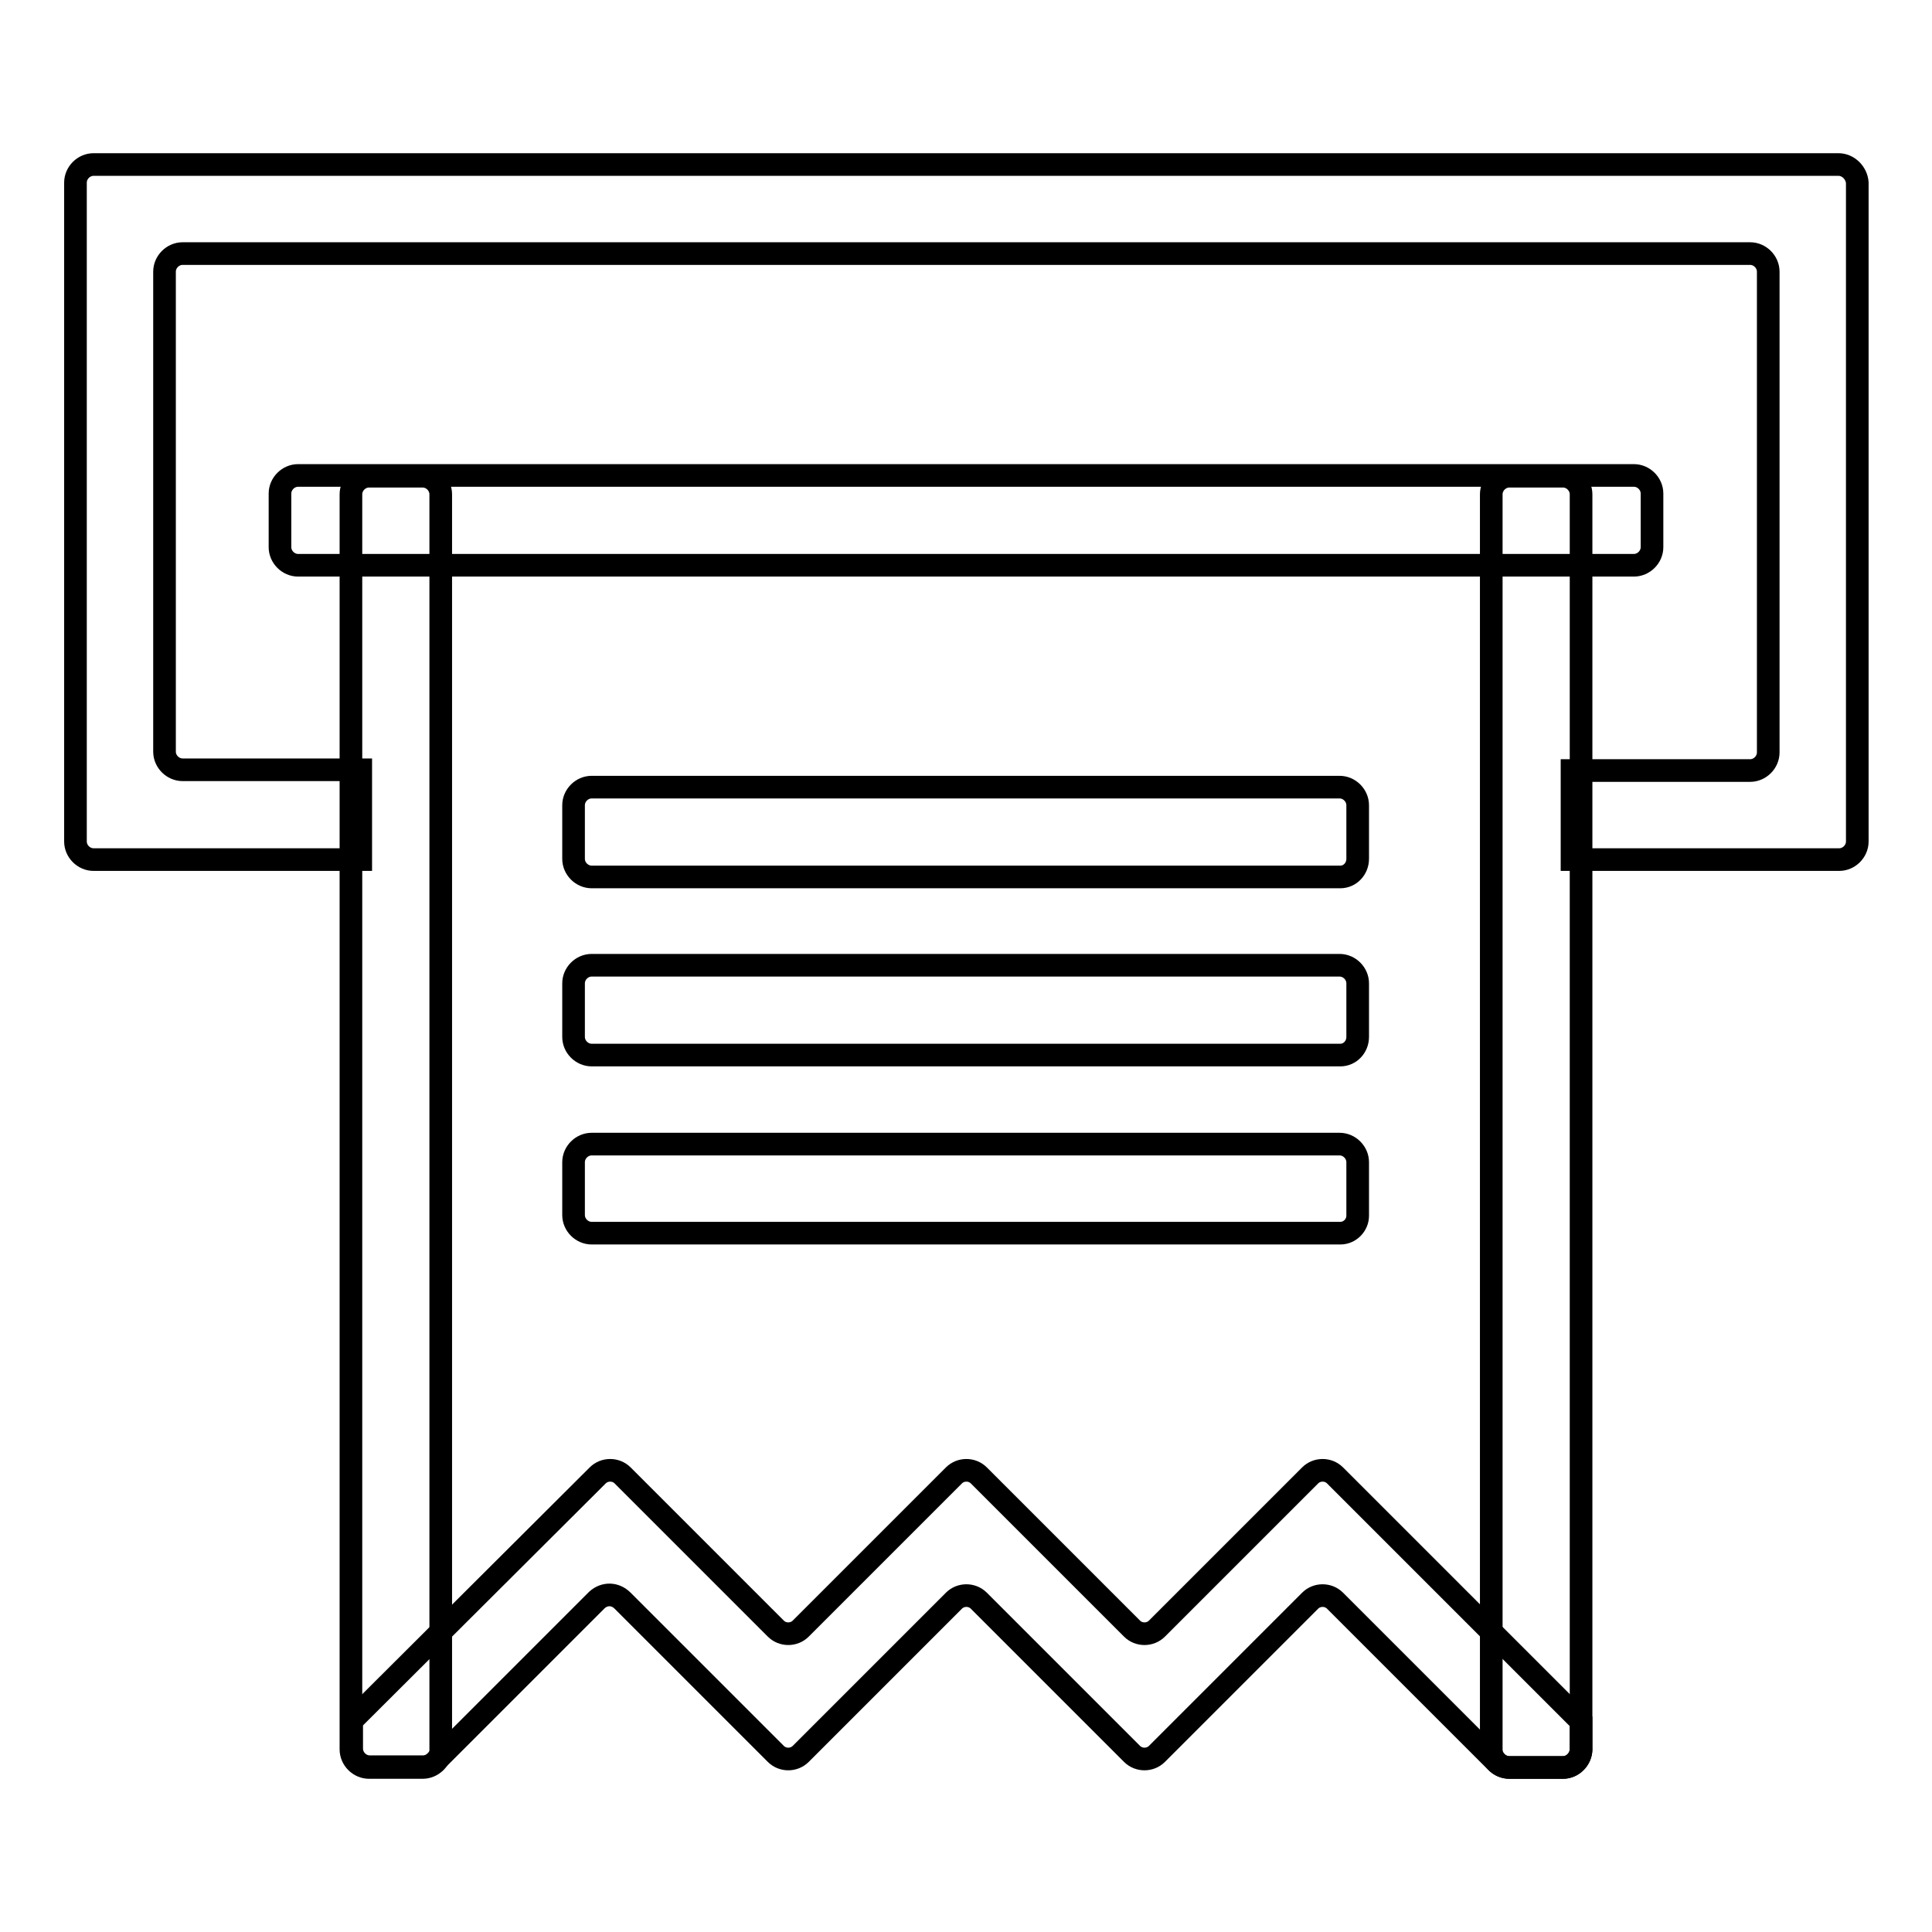 <?xml version="1.0" encoding="utf-8"?>
<!-- Svg Vector Icons : http://www.onlinewebfonts.com/icon -->
<!DOCTYPE svg PUBLIC "-//W3C//DTD SVG 1.1//EN" "http://www.w3.org/Graphics/SVG/1.1/DTD/svg11.dtd">
<svg version="1.1" xmlns="http://www.w3.org/2000/svg" xmlns:xlink="http://www.w3.org/1999/xlink" x="0px" y="0px" viewBox="0 0 256 256" enable-background="new 0 0 256 256" xml:space="preserve">
<g> <path stroke-width="3" fill-opacity="0" stroke="#000000"  d="M243.6,21.8H12.4c-1.3,0-2.4,1.1-2.4,2.4v87.3c0,1.3,1.1,2.4,2.4,2.4h35.4V102H24.2c-1.3,0-2.4-1.1-2.4-2.4 V36c0-1.3,1.1-2.4,2.4-2.4l0,0h207.7c1.3,0,2.4,1.1,2.4,2.4v63.7c0,1.3-1.1,2.4-2.4,2.4h-23.6v11.8h35.4c1.3,0,2.4-1.1,2.4-2.4 V24.2C246,22.9,244.9,21.8,243.6,21.8L243.6,21.8z"/> <path stroke-width="3" fill-opacity="0" stroke="#000000"  d="M216.5,74.9h-177c-1.3,0-2.4-1.1-2.4-2.4v-7.1c0-1.3,1.1-2.4,2.4-2.4h177c1.3,0,2.4,1.1,2.4,2.4v7.1 C218.9,73.8,217.8,74.9,216.5,74.9z M177.6,139.8H78.4c-1.3,0-2.4-1.1-2.4-2.4v-7.1c0-1.3,1.1-2.4,2.4-2.4h99.1 c1.3,0,2.4,1.1,2.4,2.4v7.1C179.9,138.7,178.9,139.8,177.6,139.8L177.6,139.8z M177.6,163.4H78.4c-1.3,0-2.4-1.1-2.4-2.4V154 c0-1.3,1.1-2.4,2.4-2.4h99.1c1.3,0,2.4,1.1,2.4,2.4v7.1C179.9,162.3,178.9,163.4,177.6,163.4L177.6,163.4z M177.6,116.2H78.4 c-1.3,0-2.4-1.1-2.4-2.4v-7.1c0-1.3,1.1-2.4,2.4-2.4h99.1c1.3,0,2.4,1.1,2.4,2.4v7.1C179.9,115.1,178.9,116.2,177.6,116.2 L177.6,116.2z"/> <path stroke-width="3" fill-opacity="0" stroke="#000000"  d="M56,234.2h-7.1c-1.3,0-2.4-1.1-2.4-2.4V65.5c0-1.3,1.1-2.4,2.4-2.4H56c1.3,0,2.4,1.1,2.4,2.4v166.4 C58.4,233.1,57.3,234.2,56,234.2z M207.1,234.2H200c-1.3,0-2.4-1.1-2.4-2.4V65.5c0-1.3,1.1-2.4,2.4-2.4h7.1c1.3,0,2.4,1.1,2.4,2.4 v166.4C209.4,233.1,208.4,234.2,207.1,234.2z"/> <path stroke-width="3" fill-opacity="0" stroke="#000000"  d="M82.5,212.1l20.3,20.3c0.9,0.9,2.4,0.9,3.3,0l20.3-20.3c0.9-0.9,2.4-0.9,3.3,0l20.3,20.3 c0.9,0.9,2.4,0.9,3.3,0l20.3-20.3c0.9-0.9,2.4-0.9,3.3,0l21.4,21.4c0.4,0.4,1,0.7,1.7,0.7h7.1c1.3,0,2.4-1.1,2.4-2.4v-3.7 l-32.6-32.6c-0.9-0.9-2.4-0.9-3.3,0l-20.3,20.3c-0.9,0.9-2.4,0.9-3.3,0l-20.3-20.3c-0.9-0.9-2.4-0.9-3.3,0l-20.3,20.3 c-0.9,0.9-2.4,0.9-3.3,0l-20.3-20.3c-0.9-0.9-2.4-0.9-3.3,0l-32.6,32.5v3.7c0,1.3,1.1,2.4,2.4,2.4H56c0.6,0,1.2-0.2,1.7-0.7 l21.4-21.4C80.1,211.1,81.5,211.1,82.5,212.1z"/></g>
</svg>